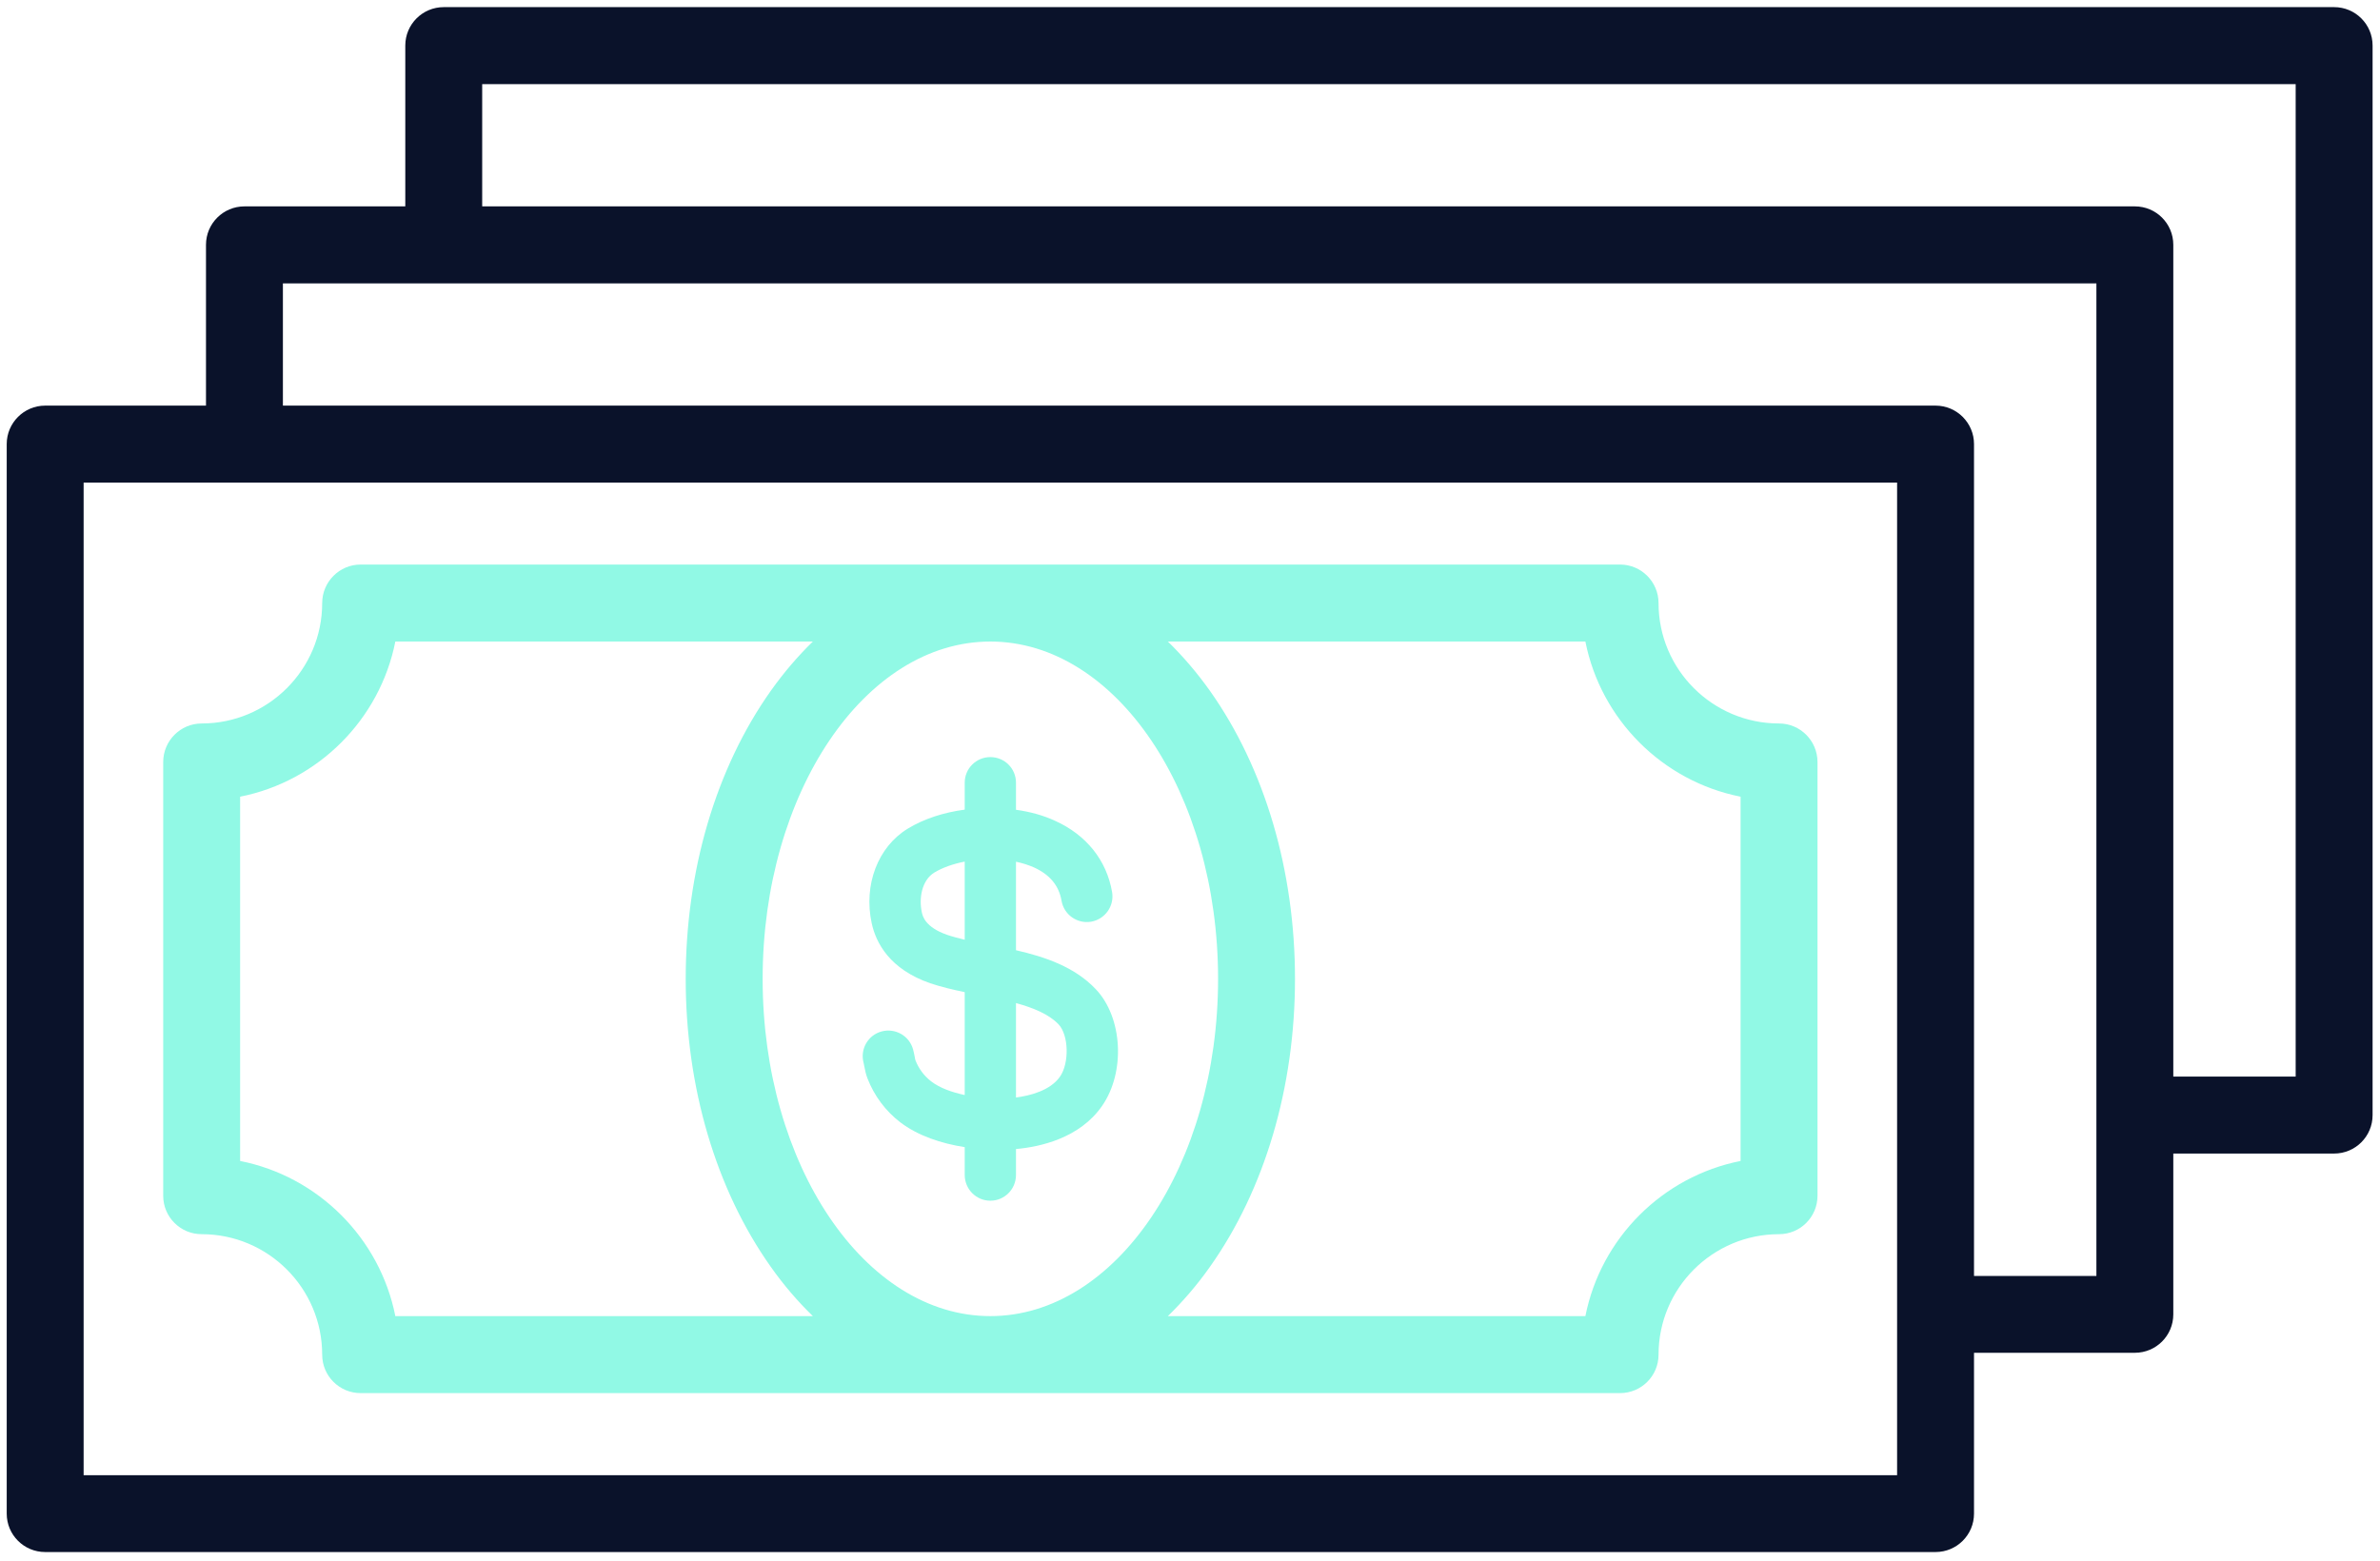 <svg xmlns="http://www.w3.org/2000/svg" width="218" height="143" viewBox="0 0 218 143" fill="none"><path d="M86.745 85.64C84.728 84.933 84.507 83.92 84.435 83.573C84.164 82.32 84.409 80.653 85.589 79.933C86.312 79.493 87.285 79.146 88.365 78.933V86.093C87.787 85.946 87.237 85.813 86.745 85.64ZM96.959 93.84C97.893 94.826 97.961 97.386 97.088 98.64C96.193 99.92 94.311 100.386 93.061 100.546V91.893C94.651 92.333 96.063 92.906 96.959 93.84ZM85.309 99.08C84.645 98.573 84.151 97.906 83.851 97.133C83.821 97.04 83.805 96.933 83.784 96.813C83.74 96.586 83.693 96.36 83.636 96.146C83.297 94.893 82.007 94.16 80.756 94.493C79.504 94.826 78.764 96.12 79.103 97.373C79.131 97.48 79.149 97.586 79.169 97.693C79.231 98.013 79.305 98.413 79.464 98.813C80.083 100.4 81.111 101.773 82.439 102.8C84.069 104.053 86.231 104.76 88.365 105.093V107.64C88.365 108.946 89.417 110 90.713 110C92.011 110 93.061 108.946 93.061 107.64V105.266C95.3 105.066 98.899 104.266 100.944 101.32C103.105 98.213 102.832 93.2 100.361 90.613C98.424 88.573 95.729 87.666 93.061 87.053V78.946C93.639 79.066 94.193 79.24 94.707 79.466C96.168 80.133 96.995 81.133 97.233 82.52C97.453 83.8 98.669 84.653 99.945 84.44C101.224 84.213 102.083 83 101.863 81.72C101.361 78.813 99.509 76.493 96.648 75.2C95.557 74.693 94.335 74.36 93.061 74.186V71.706C93.061 70.4 92.011 69.36 90.713 69.36C89.417 69.36 88.365 70.4 88.365 71.706V74.173C86.449 74.426 84.621 75.013 83.141 75.92C80.412 77.586 79.085 81.066 79.844 84.573C80.232 86.373 81.479 88.786 85.208 90.08C86.2 90.413 87.279 90.666 88.365 90.893V100.32C87.177 100.066 86.073 99.666 85.309 99.08Z" fill="#91F9E5"></path><path d="M7.66 44.213H173.768V135.147H7.66V44.213ZM25.913 25.96H192.023V116.893H180.813V40.68C180.813 38.747 179.236 37.16 177.291 37.16H25.913V25.96ZM44.167 7.707H210.276V98.627H199.067V22.427C199.067 20.48 197.491 18.907 195.545 18.907H44.167V7.707ZM4.137 142.187H177.291C179.236 142.187 180.813 140.613 180.813 138.667V123.933H195.545C197.491 123.933 199.067 122.36 199.067 120.413V105.68H213.799C215.744 105.68 217.321 104.107 217.321 102.16V4.173C217.321 2.227 215.744 0.653 213.799 0.653H40.645C38.7 0.653 37.123 2.227 37.123 4.173V18.907H22.391C20.445 18.907 18.868 20.48 18.868 22.427V37.16H4.137C2.192 37.16 0.615 38.747 0.615 40.68V138.667C0.615 140.613 2.192 142.187 4.137 142.187Z" fill="#0A122A"></path><path d="M159.432 106.36C152.281 107.773 146.633 113.427 145.216 120.573H106.973C108.341 119.24 109.635 117.747 110.829 116.053C115.852 108.96 118.617 99.6 118.617 89.68C118.617 79.76 115.852 70.387 110.829 63.293C109.635 61.613 108.341 60.107 106.973 58.773H145.216C146.633 65.92 152.281 71.573 159.432 72.987V106.36ZM36.212 120.573C34.794 113.427 29.145 107.773 21.994 106.36V72.987C29.145 71.573 34.794 65.92 36.212 58.773H74.455C73.085 60.107 71.792 61.613 70.599 63.293C65.576 70.387 62.809 79.76 62.809 89.68C62.809 99.6 65.576 108.96 70.599 116.053C71.792 117.747 73.085 119.24 74.455 120.573H36.212ZM111.572 89.68C111.572 106.72 102.216 120.573 90.713 120.573C79.212 120.573 69.855 106.72 69.855 89.68C69.855 72.64 79.212 58.773 90.713 58.773C102.216 58.773 111.572 72.64 111.572 89.68ZM162.955 66.28C156.868 66.28 151.917 61.333 151.917 55.253C151.917 53.307 150.339 51.72 148.393 51.72H33.033C31.088 51.72 29.511 53.307 29.511 55.253C29.511 61.333 24.558 66.28 18.472 66.28C16.526 66.28 14.949 67.867 14.949 69.813V109.547C14.949 111.493 16.526 113.067 18.472 113.067C24.558 113.067 29.511 118.013 29.511 124.107C29.511 126.053 31.088 127.627 33.033 127.627H148.393C150.339 127.627 151.917 126.053 151.917 124.107C151.917 118.013 156.868 113.067 162.955 113.067C164.9 113.067 166.477 111.493 166.477 109.547V69.813C166.477 67.867 164.9 66.28 162.955 66.28Z" fill="#91F9E5"></path></svg>